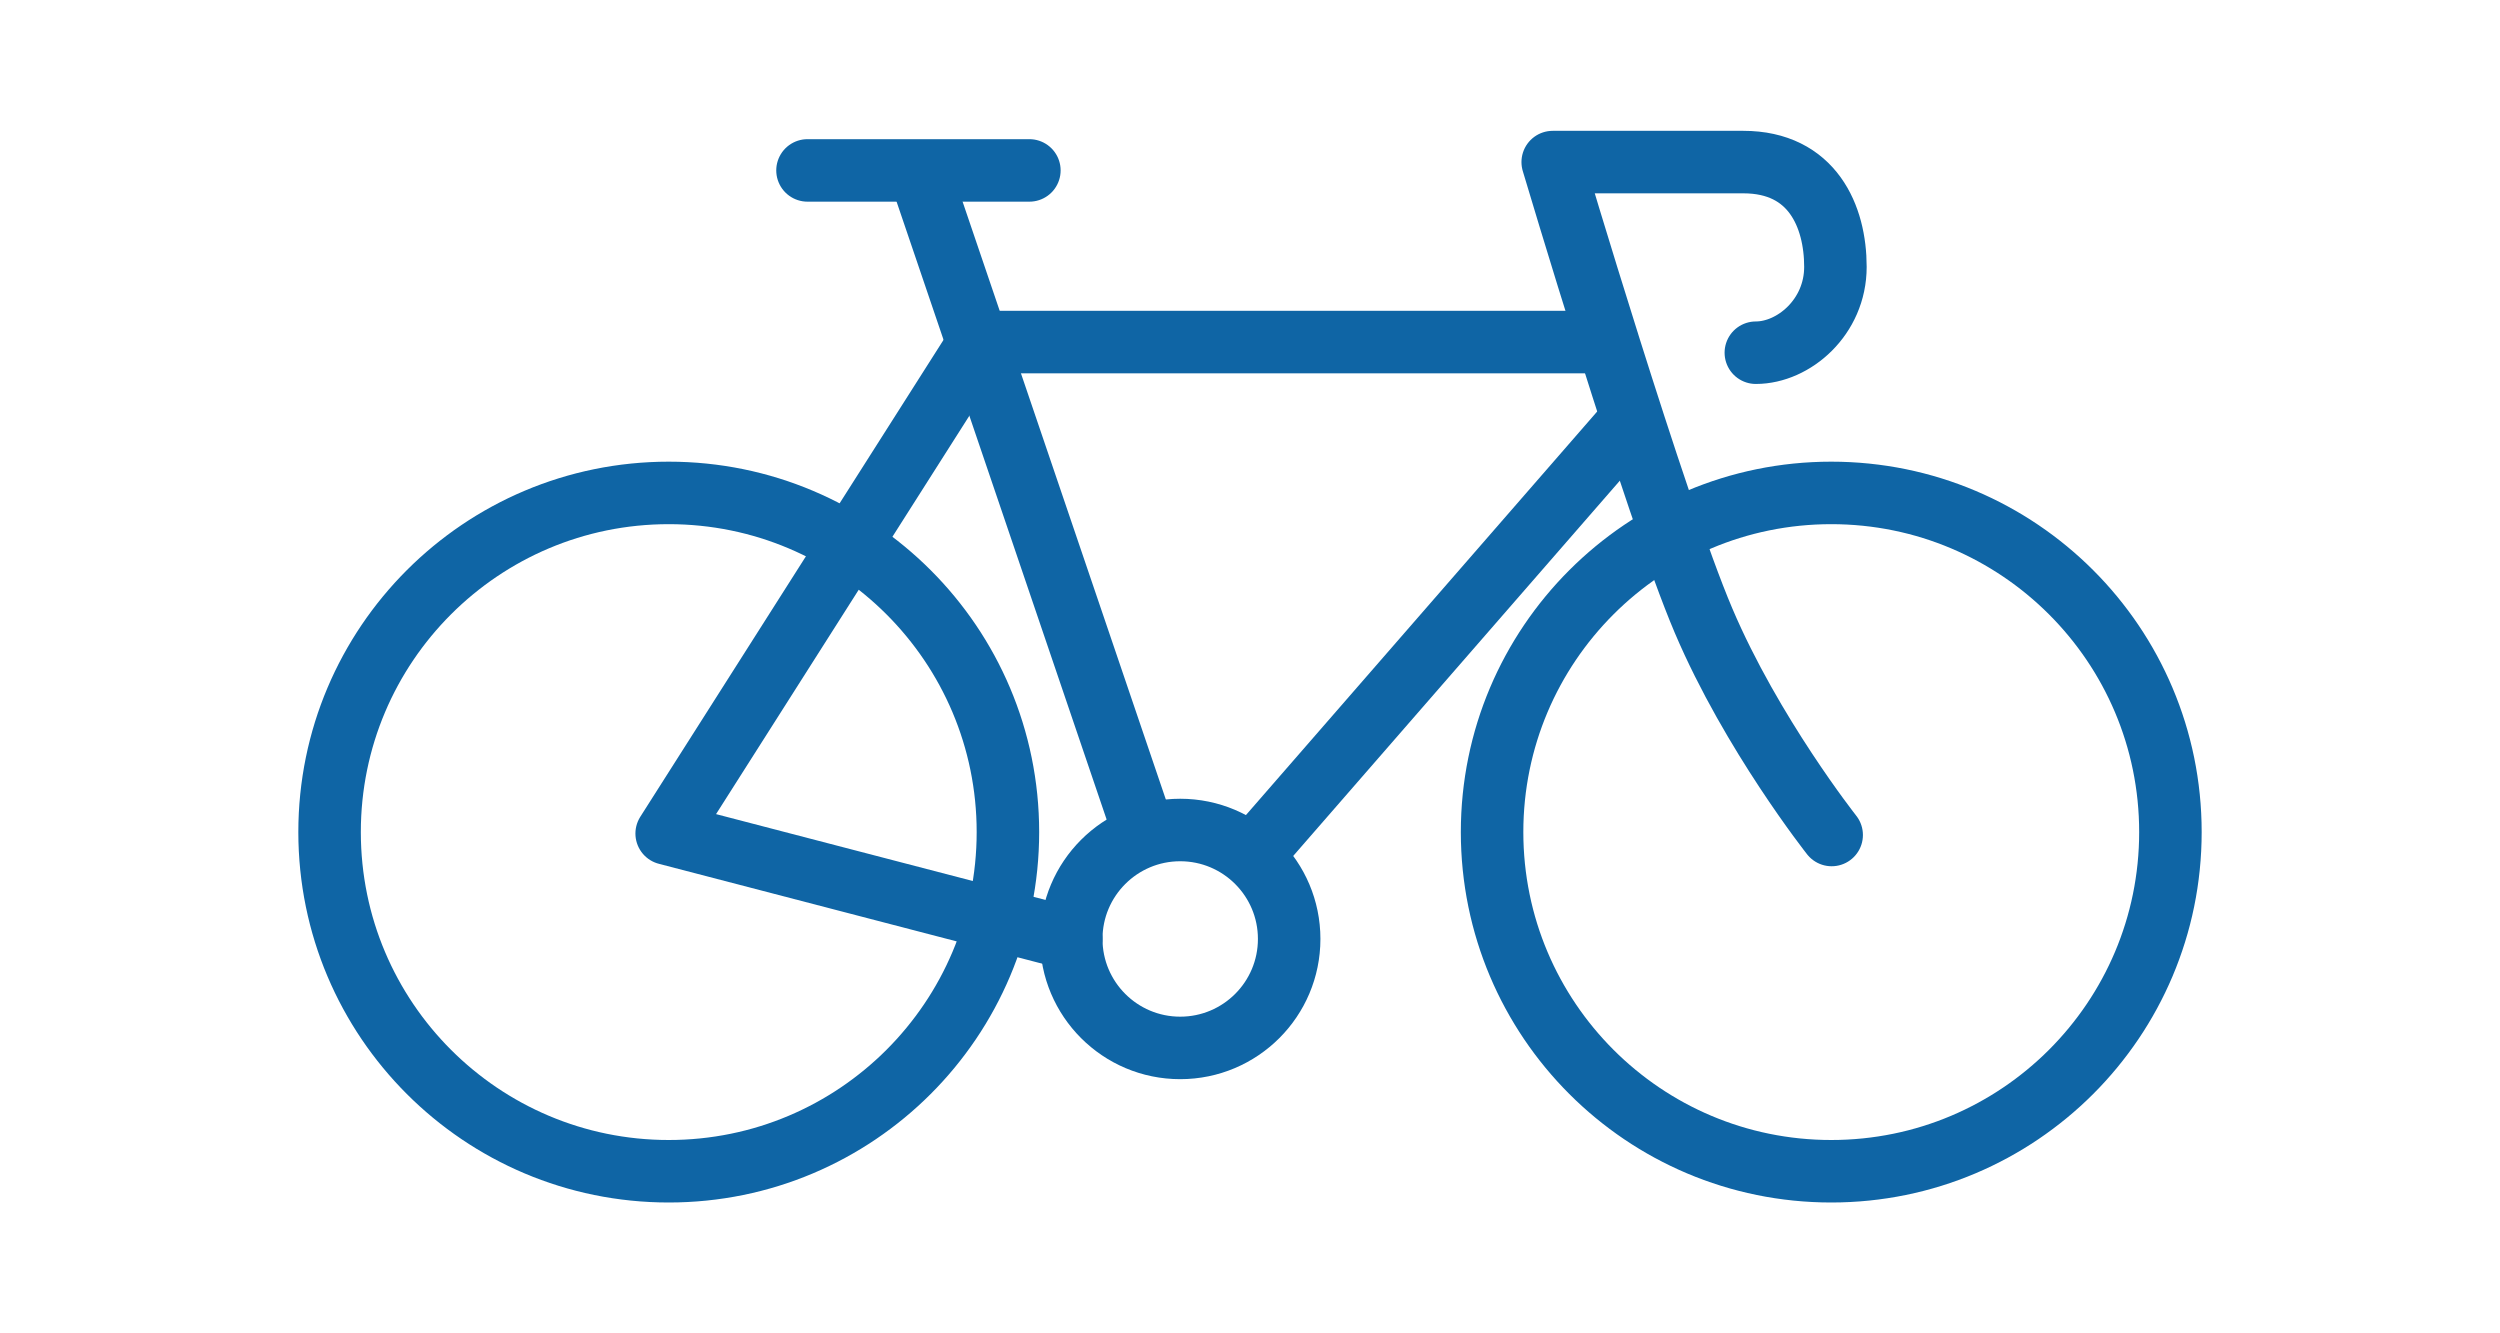 <?xml version="1.0" encoding="UTF-8"?>
<svg id="_レイヤー_2" data-name="レイヤー 2" xmlns="http://www.w3.org/2000/svg" viewBox="0 0 120 64">
  <defs>
    <style>
      .cls-1, .cls-2, .cls-3 {
        fill: none;
      }

      .cls-2 {
        stroke-linecap: round;
        stroke-linejoin: round;
      }

      .cls-2, .cls-3 {
        stroke: #0f65a5;
        stroke-width: 3px;
      }

      .cls-3 {
        stroke-miterlimit: 10;
      }
    </style>
  </defs>
  <g id="_レイヤー_1-2" data-name="レイヤー 1">
    <g>
      <rect class="cls-1" width="120" height="64"/>
      <g>
        <circle class="cls-3" cx="56.65" cy="45.07" r="5.23"/>
        <polyline class="cls-2" points="77.15 16.42 47 16.42 32 40.01 51.42 45.07"/>
        <line class="cls-2" x1="38.76" y1="8.18" x2="49.41" y2="8.18"/>
        <line class="cls-2" x1="44.28" y1="8.68" x2="54.87" y2="39.83"/>
        <line class="cls-2" x1="78.29" y1="20.17" x2="60.16" y2="41"/>
        <path class="cls-2" d="M87.92,40.08s-3.84-4.86-6.15-10.29c-2.31-5.43-7.24-22.01-7.24-22.01h9.15c3.32,0,4.42,2.61,4.42,5.03s-2.01,4.12-3.82,4.12"/>
        <circle class="cls-2" cx="87.9" cy="39.94" r="16.28"/>
        <circle class="cls-2" cx="32.1" cy="39.94" r="16.28"/>
      </g>
    </g>
  </g>
</svg>